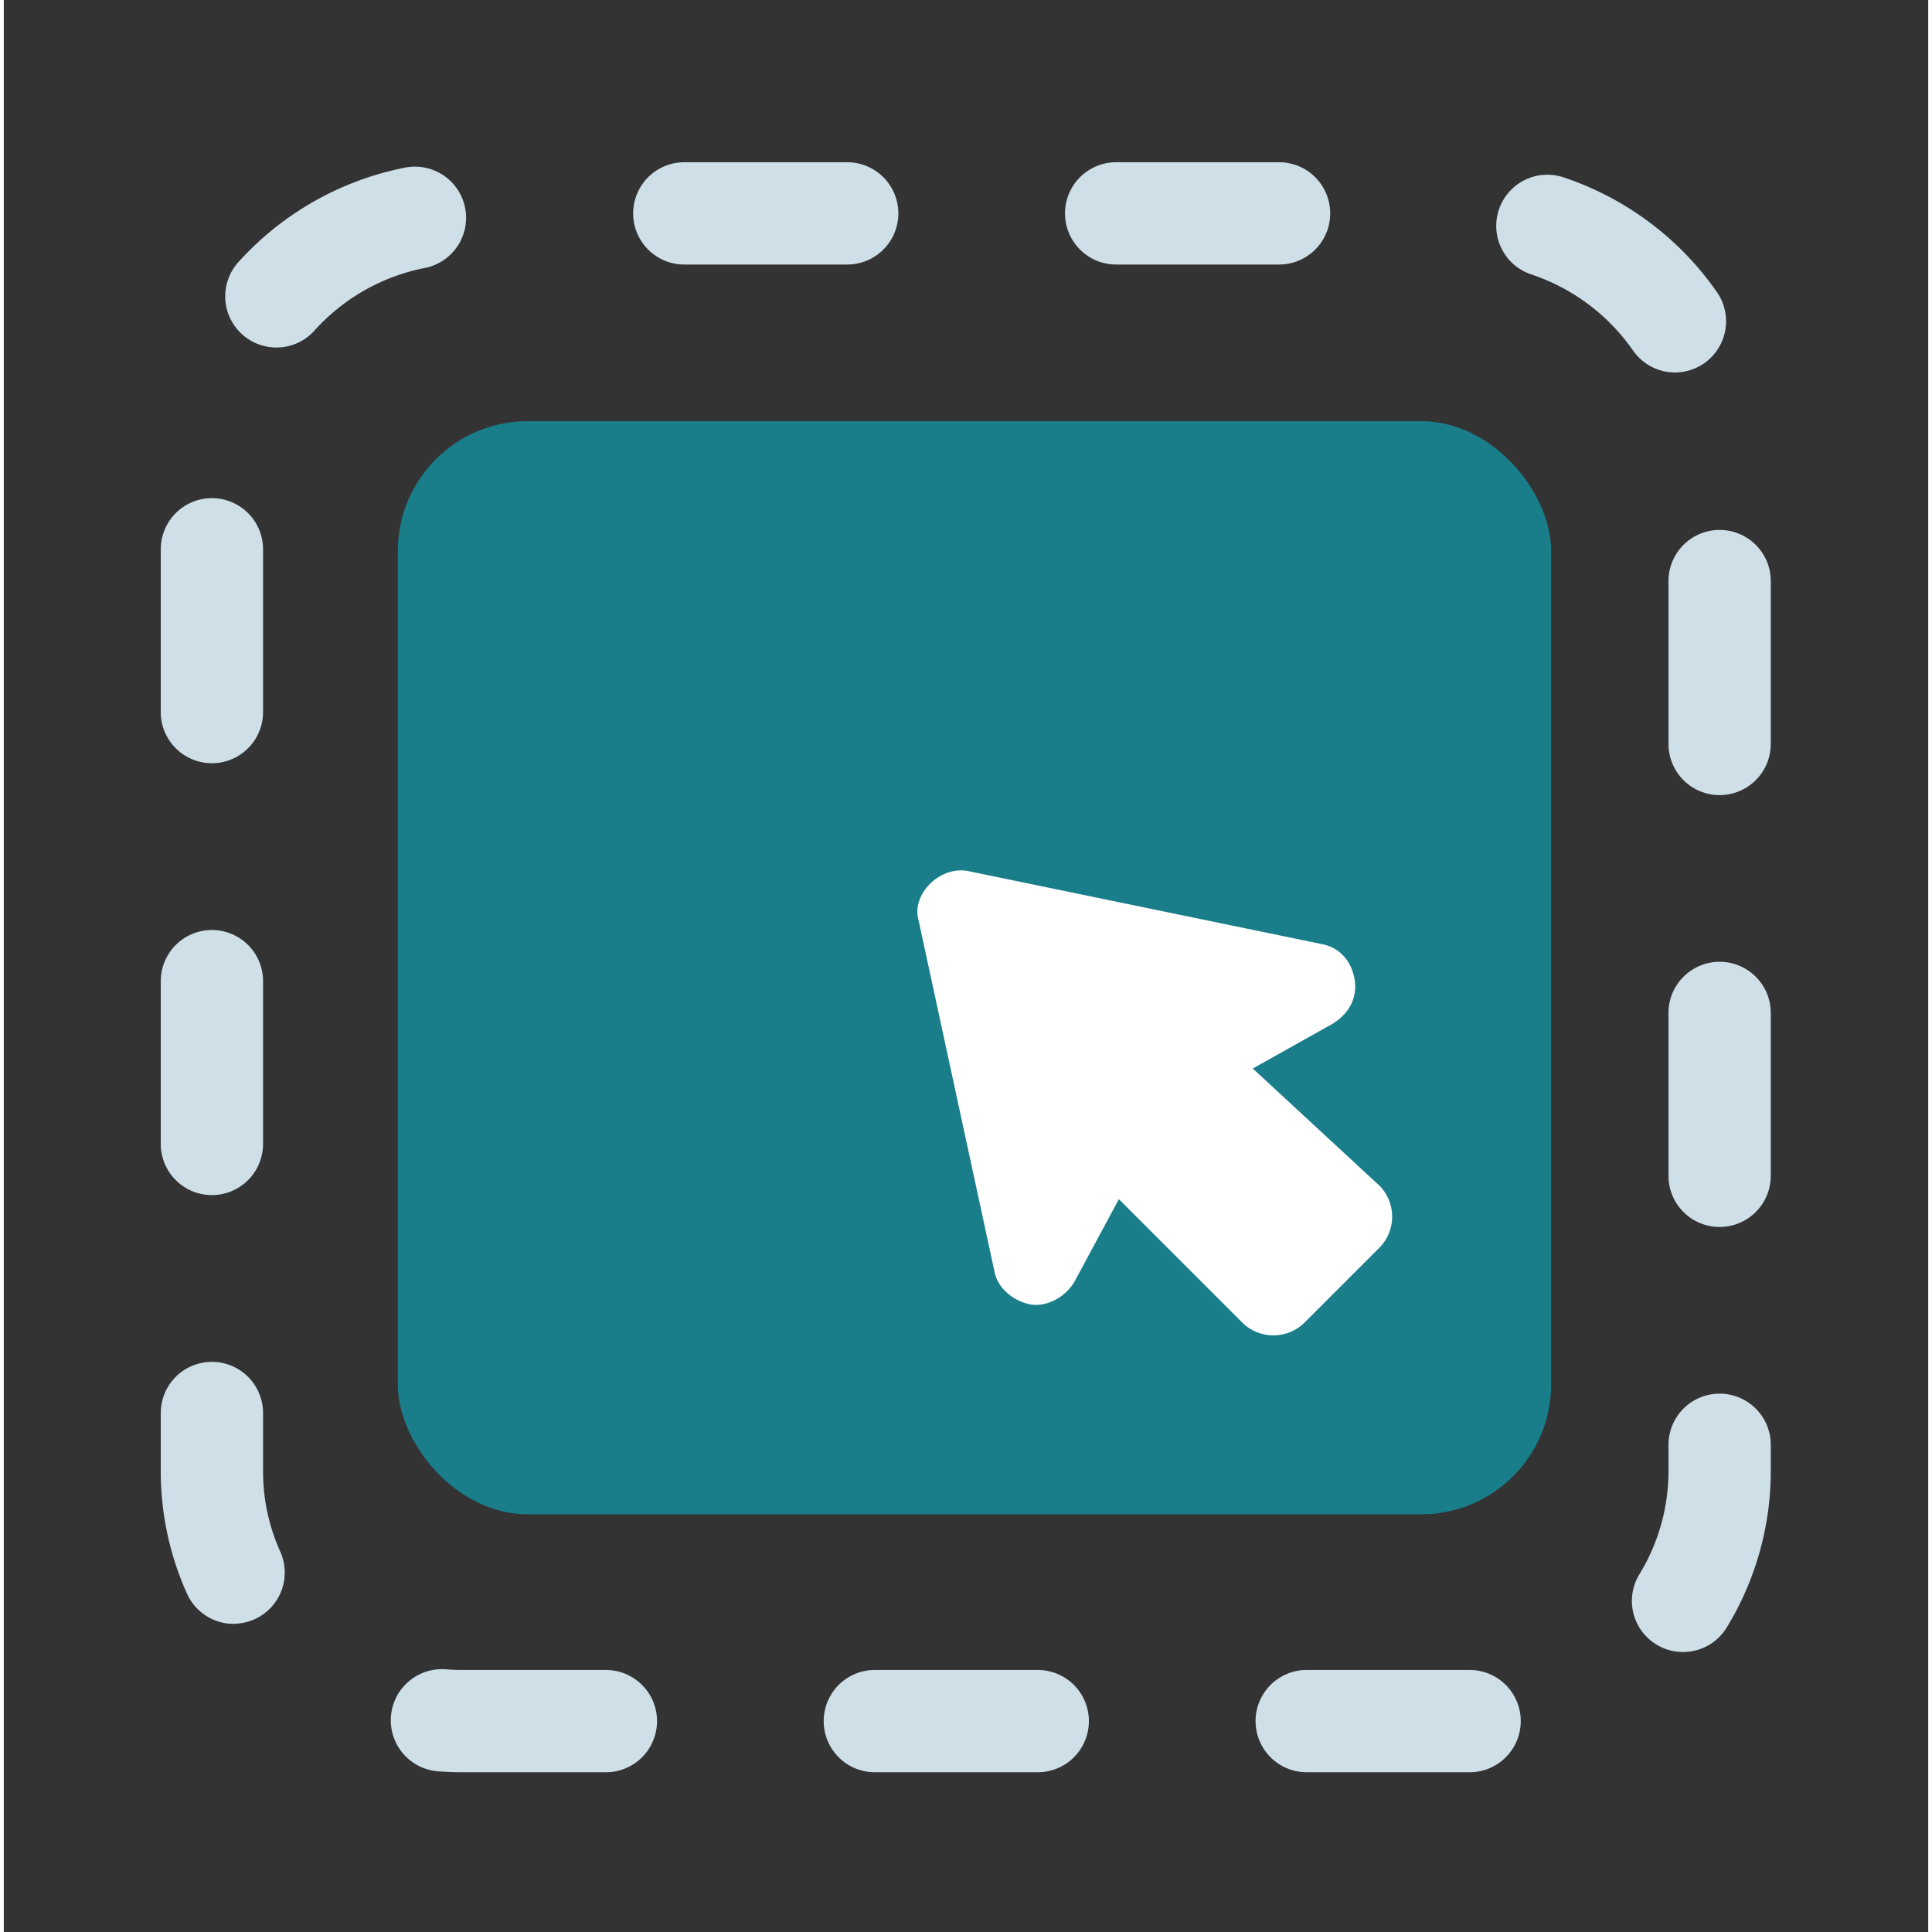 <svg width="64px" height="64px" xmlns="http://www.w3.org/2000/svg" viewBox="0 0 508 510"><rect x="0" y="0" width="508" height="510" fill="#333333" stroke="none"/><defs><style>.cls-1{fill:#197d8a;}.cls-2{fill:#fff;}.cls-3{fill:#cfdfe8;}</style></defs><g id="Layer_3" data-name="Layer 3"><rect class="cls-1" x="104.01" y="111.18" width="304.46" height="288.56" rx="34.28"/><path class="cls-2" d="M241.4,242.57l20.17,93.32c.84,4.2,5.05,7.57,9.25,8.41s9.25-1.68,11.77-5.89l11.77-21.86,32.79,32.79a11.7,11.7,0,0,0,16,0l20.18-20.18a11.7,11.7,0,0,0,0-16l-33.63-31.1,21-11.77c4.2-2.52,6.72-6.73,5.88-11.77s-4.2-8.41-8.41-9.25L254.85,230c-7.57-1.68-15.13,5.89-13.45,12.61Z"/><path class="cls-3" d="M386.94,467.83h-43a13.5,13.5,0,0,1,0-27h43a13.5,13.5,0,0,1,0,27Zm-114,0h-43a13.5,13.5,0,0,1,0-27h43a13.5,13.5,0,0,1,0,27Zm-114,0h-38c-2,0-4-.08-6-.23a13.5,13.5,0,1,1,2-26.92c1.31.1,2.64.15,4,.15h38a13.5,13.5,0,0,1,0,27Zm284.33-31.74a13.49,13.49,0,0,1-11.5-20.54,52.16,52.16,0,0,0,7.67-27.22v-6.94a13.5,13.5,0,0,1,27,0v6.94a79.18,79.18,0,0,1-11.64,41.31A13.5,13.5,0,0,1,443.27,436.09ZM60.68,428.66a13.51,13.51,0,0,1-12.33-8,78.53,78.53,0,0,1-6.91-32.35V373a13.5,13.5,0,0,1,27,0v15.36A51.7,51.7,0,0,0,73,409.63a13.51,13.51,0,0,1-12.31,19ZM452.94,323.89a13.5,13.5,0,0,1-13.5-13.5v-43a13.5,13.5,0,0,1,27,0v43A13.51,13.51,0,0,1,452.94,323.89Zm-398-8.42A13.49,13.49,0,0,1,41.44,302V259a13.5,13.5,0,0,1,27,0v43A13.5,13.5,0,0,1,54.94,315.47Zm398-105.58a13.5,13.5,0,0,1-13.5-13.5v-43a13.5,13.5,0,1,1,27,0v43A13.51,13.51,0,0,1,452.94,209.89Zm-398-8.42A13.49,13.49,0,0,1,41.44,188V145a13.5,13.5,0,0,1,27,0v43A13.5,13.5,0,0,1,54.94,201.47ZM441.17,98.32a13.48,13.48,0,0,1-11.09-5.8,53.27,53.27,0,0,0-27-20.13,13.5,13.5,0,0,1,8.39-25.66,80.33,80.33,0,0,1,40.76,30.38,13.51,13.51,0,0,1-11.08,21.21ZM71.93,91.73a13.5,13.5,0,0,1-10-22.54,80.09,80.09,0,0,1,44.3-25,13.5,13.5,0,0,1,5,26.53A52.92,52.92,0,0,0,82,87.27,13.44,13.44,0,0,1,71.93,91.73Zm264.71-21.9h-43a13.5,13.5,0,0,1,0-27h43a13.5,13.5,0,0,1,0,27Zm-114,0h-43a13.5,13.5,0,0,1,0-27h43a13.5,13.5,0,0,1,0,27Z"/></g></svg>